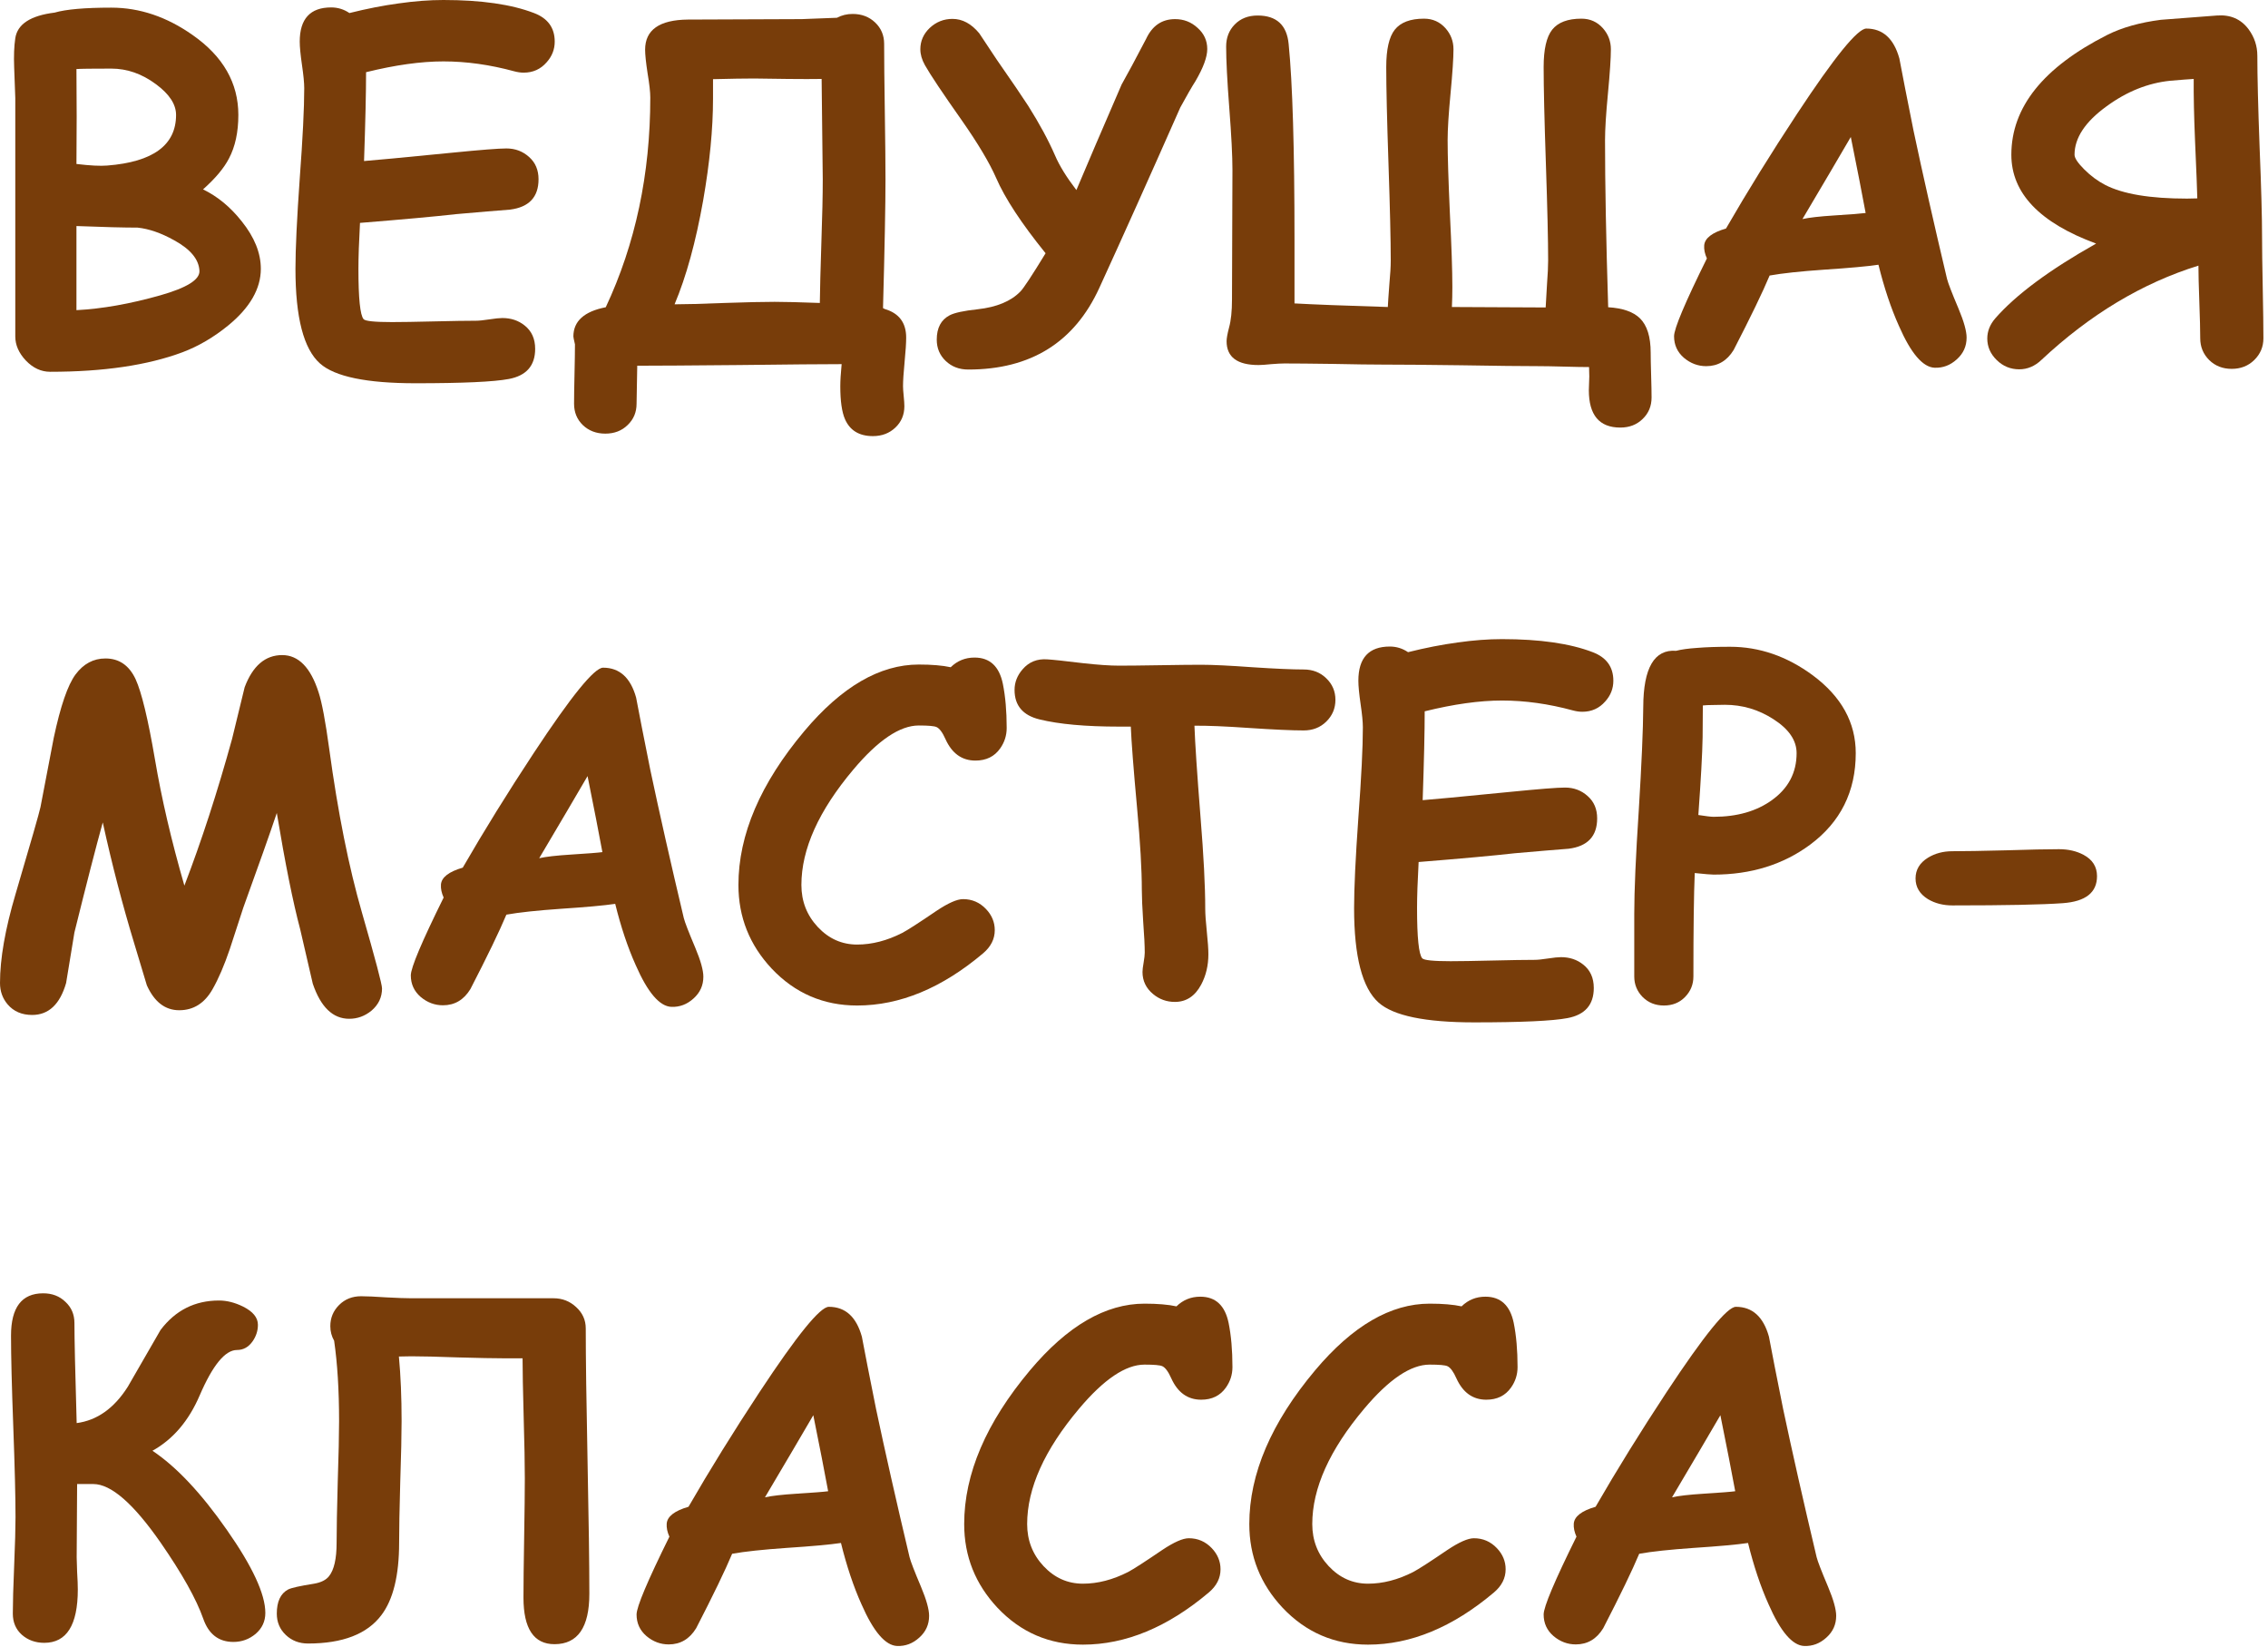 <?xml version="1.0" encoding="UTF-8"?> <svg xmlns="http://www.w3.org/2000/svg" width="394" height="286" viewBox="0 0 394 286" fill="none"><path d="M31.719 61.172C25.651 63.438 17.982 64.57 8.711 64.57C7.148 64.57 5.742 63.919 4.492 62.617C3.268 61.315 2.656 59.922 2.656 58.438V17.031C2.578 15.26 2.513 13.49 2.461 11.719C2.383 9.714 2.448 8.021 2.656 6.641C3.021 4.193 5.299 2.708 9.492 2.188C11.471 1.615 14.753 1.328 19.336 1.328C24.258 1.328 28.971 2.917 33.477 6.094C38.763 9.792 41.406 14.414 41.406 19.961C41.406 22.956 40.859 25.482 39.766 27.539C38.906 29.206 37.409 30.99 35.273 32.891C37.8 34.115 40.039 35.964 41.992 38.438C44.206 41.198 45.312 43.945 45.312 46.68C45.312 50.143 43.425 53.425 39.648 56.523C37.122 58.581 34.479 60.13 31.719 61.172ZM19.336 11.914C15.977 11.914 13.958 11.94 13.281 11.992L13.32 20.273L13.281 28.477C15.651 28.763 17.435 28.854 18.633 28.75C26.602 28.125 30.586 25.195 30.586 19.961C30.586 18.112 29.414 16.328 27.07 14.609C24.648 12.812 22.07 11.914 19.336 11.914ZM23.906 39.531C21.537 39.531 17.995 39.44 13.281 39.258V53.867C17.76 53.633 22.617 52.773 27.852 51.289C32.435 49.987 34.7 48.581 34.648 47.07C34.57 45.065 33.099 43.281 30.234 41.719C27.995 40.469 25.885 39.74 23.906 39.531Z" fill="#783D0A"></path><path d="M90.977 12.617C90.456 12.617 89.909 12.539 89.336 12.383C85.117 11.237 81.016 10.664 77.031 10.664C75.078 10.664 72.982 10.82 70.742 11.133C68.503 11.445 66.12 11.914 63.594 12.539C63.594 16.003 63.477 21.146 63.242 27.969C64.701 27.865 69.792 27.383 78.516 26.523C83.49 26.029 86.641 25.781 87.969 25.781C89.505 25.781 90.82 26.276 91.914 27.266C93.008 28.229 93.555 29.518 93.555 31.133C93.555 34.232 91.901 35.99 88.594 36.406C86.51 36.562 83.398 36.823 79.258 37.188C75.56 37.604 69.987 38.112 62.539 38.711C62.357 42.018 62.266 44.688 62.266 46.719C62.266 51.823 62.565 54.727 63.164 55.43C63.45 55.768 65.091 55.938 68.086 55.938C69.701 55.938 72.135 55.898 75.391 55.82C78.646 55.742 81.081 55.703 82.695 55.703C83.216 55.703 83.984 55.625 85 55.469C86.016 55.312 86.771 55.234 87.266 55.234C88.776 55.234 90.065 55.664 91.133 56.523C92.357 57.487 92.969 58.841 92.969 60.586C92.969 63.503 91.445 65.247 88.398 65.82C85.794 66.315 80.391 66.562 72.188 66.562C63.698 66.562 58.164 65.417 55.586 63.125C52.747 60.599 51.328 55.13 51.328 46.719C51.328 43.229 51.575 37.995 52.07 31.016C52.591 24.01 52.852 18.776 52.852 15.312C52.852 14.401 52.721 13.06 52.461 11.289C52.2 9.492 52.07 8.138 52.07 7.227C52.07 3.268 53.893 1.289 57.539 1.289C58.685 1.289 59.74 1.615 60.703 2.266C63.724 1.51 66.588 0.951 69.297 0.586C72.031 0.195 74.609 0 77.031 0C83.594 0 88.841 0.755 92.773 2.266C95.169 3.177 96.367 4.831 96.367 7.227C96.367 8.581 95.898 9.779 94.961 10.82C93.919 12.018 92.591 12.617 90.977 12.617Z" fill="#783D0A"></path><path d="M156.875 67.07C156.875 67.461 156.914 68.034 156.992 68.789C157.07 69.57 157.109 70.156 157.109 70.547C157.109 72.031 156.589 73.268 155.547 74.258C154.505 75.247 153.203 75.742 151.641 75.742C149.271 75.742 147.656 74.766 146.797 72.812C146.25 71.562 145.977 69.648 145.977 67.07C145.977 66.133 146.055 64.857 146.211 63.242C143.008 63.242 137.083 63.294 128.438 63.398C119.922 63.477 114.01 63.516 110.703 63.516C110.625 67.057 110.586 69.258 110.586 70.117C110.586 71.602 110.065 72.838 109.023 73.828C108.008 74.818 106.719 75.312 105.156 75.312C103.594 75.312 102.292 74.818 101.25 73.828C100.234 72.838 99.727 71.602 99.727 70.117C99.727 68.971 99.753 67.253 99.805 64.961C99.857 62.669 99.883 60.95 99.883 59.805C99.701 59.023 99.609 58.568 99.609 58.438C99.609 55.781 101.484 54.089 105.234 53.359C110.391 42.37 112.969 30.234 112.969 16.953C112.969 15.99 112.812 14.583 112.5 12.734C112.214 10.859 112.07 9.492 112.07 8.633C112.07 5.195 114.544 3.451 119.492 3.398L139.336 3.32C139.258 3.32 141.276 3.242 145.391 3.086C146.224 2.643 147.135 2.422 148.125 2.422C149.688 2.422 150.99 2.917 152.031 3.906C153.073 4.896 153.594 6.133 153.594 7.617C153.594 10.247 153.633 14.18 153.711 19.414C153.789 24.622 153.828 28.529 153.828 31.133C153.828 35.56 153.685 43.021 153.398 53.516L153.711 53.672C156.185 54.401 157.422 56.055 157.422 58.633C157.422 59.57 157.331 60.977 157.148 62.852C156.966 64.727 156.875 66.133 156.875 67.07ZM142.734 13.711C141.25 13.737 139.297 13.737 136.875 13.711C133.854 13.659 131.901 13.633 131.016 13.633C129.349 13.633 126.966 13.672 123.867 13.75C123.867 13.932 123.867 15.065 123.867 17.148C123.867 22.383 123.294 28.281 122.148 34.844C120.872 42.031 119.219 48.034 117.188 52.852C119.01 52.852 121.901 52.773 125.859 52.617C129.635 52.487 132.539 52.422 134.57 52.422C136.315 52.422 138.932 52.487 142.422 52.617C142.448 50.3 142.539 46.745 142.695 41.953C142.852 37.474 142.93 33.867 142.93 31.133C142.93 30.117 142.865 24.31 142.734 13.711Z" fill="#783D0A"></path><path d="M207.695 14.062C207.044 15.078 206.159 16.615 205.039 18.672C199.674 30.807 194.987 41.25 190.977 50C186.654 59.453 179.062 64.18 168.203 64.18C166.641 64.18 165.339 63.685 164.297 62.695C163.255 61.706 162.734 60.469 162.734 58.984C162.734 56.953 163.477 55.547 164.961 54.766C165.794 54.323 167.422 53.971 169.844 53.711C173.151 53.346 175.625 52.318 177.266 50.625C177.812 50.078 179.271 47.865 181.641 43.984C177.448 38.802 174.583 34.44 173.047 30.898C171.875 28.242 169.896 24.922 167.109 20.938C163.75 16.172 161.602 12.956 160.664 11.289C160.143 10.352 159.883 9.44 159.883 8.555C159.883 7.122 160.43 5.885 161.523 4.844C162.643 3.802 163.958 3.281 165.469 3.281C167.188 3.281 168.737 4.115 170.117 5.781C171.107 7.292 172.109 8.802 173.125 10.312C175.807 14.167 177.643 16.862 178.633 18.398C180.586 21.497 182.135 24.362 183.281 26.992C184.036 28.763 185.273 30.768 186.992 33.008C188.711 28.919 191.328 22.812 194.844 14.688C195.833 12.943 197.253 10.3 199.102 6.758C200.169 4.466 201.849 3.32 204.141 3.32C205.651 3.32 206.953 3.828 208.047 4.844C209.167 5.833 209.727 7.057 209.727 8.516C209.727 9.896 209.049 11.745 207.695 14.062Z" fill="#783D0A"></path><path d="M279.375 53.359C281.901 53.516 283.737 54.154 284.883 55.273C286.133 56.497 286.758 58.49 286.758 61.25C286.758 62.109 286.784 63.398 286.836 65.117C286.888 66.862 286.914 68.164 286.914 69.023C286.914 70.534 286.393 71.784 285.352 72.773C284.336 73.763 283.047 74.258 281.484 74.258C277.839 74.258 276.016 72.096 276.016 67.773C276.016 67.513 276.029 67.109 276.055 66.562C276.081 66.016 276.094 65.625 276.094 65.391C276.094 64.792 276.081 64.245 276.055 63.75C275.039 63.75 273.607 63.724 271.758 63.672C269.779 63.62 268.359 63.594 267.5 63.594C264.453 63.594 259.883 63.542 253.789 63.438C247.721 63.359 243.177 63.32 240.156 63.32C238.255 63.32 235.404 63.281 231.602 63.203C227.826 63.151 225 63.125 223.125 63.125C222.604 63.125 221.849 63.164 220.859 63.242C219.87 63.346 219.128 63.398 218.633 63.398C214.935 63.398 213.086 62.018 213.086 59.258C213.086 58.763 213.229 57.969 213.516 56.875C213.854 55.651 214.023 54.036 214.023 52.031C214.023 49.531 214.036 45.781 214.062 40.781C214.089 35.755 214.102 31.992 214.102 29.492C214.102 27.096 213.919 23.529 213.555 18.789C213.19 14.023 213.008 10.456 213.008 8.086C213.008 6.549 213.503 5.273 214.492 4.258C215.508 3.216 216.836 2.695 218.477 2.695C221.758 2.695 223.555 4.349 223.867 7.656C224.544 14.479 224.883 25.82 224.883 41.68C224.883 49.492 224.883 53.164 224.883 52.695C228.112 52.878 233.516 53.086 241.094 53.32C241.12 52.695 241.211 51.354 241.367 49.297C241.523 47.63 241.602 46.276 241.602 45.234C241.602 41.745 241.471 36.159 241.211 28.477C240.951 20.794 240.82 15.182 240.82 11.641C240.82 8.568 241.315 6.406 242.305 5.156C243.32 3.88 245.013 3.242 247.383 3.242C248.893 3.242 250.143 3.802 251.133 4.922C252.044 5.964 252.5 7.174 252.5 8.555C252.5 10.091 252.331 12.643 251.992 16.211C251.654 19.753 251.484 22.461 251.484 24.336C251.484 27.044 251.615 31.276 251.875 37.031C252.161 42.76 252.305 47.018 252.305 49.805C252.305 51.029 252.279 52.2 252.227 53.32C253.971 53.32 256.68 53.333 260.352 53.359C264.023 53.385 266.745 53.398 268.516 53.398C268.542 52.773 268.62 51.419 268.75 49.336C268.88 47.643 268.945 46.276 268.945 45.234C268.945 41.745 268.815 36.159 268.555 28.477C268.294 20.794 268.164 15.182 268.164 11.641C268.164 8.568 268.659 6.406 269.648 5.156C270.664 3.88 272.357 3.242 274.727 3.242C276.237 3.242 277.487 3.802 278.477 4.922C279.388 5.964 279.844 7.174 279.844 8.555C279.844 10.091 279.674 12.643 279.336 16.211C278.997 19.753 278.828 22.461 278.828 24.336C278.828 31.966 279.01 41.641 279.375 53.359Z" fill="#783D0A"></path><path d="M336.094 63.867C334.036 63.789 331.966 61.367 329.883 56.602C328.503 53.529 327.318 49.987 326.328 45.977C324.401 46.263 321.25 46.55 316.875 46.836C312.76 47.122 309.609 47.461 307.422 47.852C306.224 50.716 304.141 55.026 301.172 60.781C300.026 62.656 298.438 63.594 296.406 63.594C294.974 63.594 293.685 63.112 292.539 62.148C291.393 61.159 290.82 59.909 290.82 58.398C290.82 57.07 292.721 52.565 296.523 44.883C296.159 44.075 296.003 43.32 296.055 42.617C296.159 41.367 297.422 40.391 299.844 39.688C303.542 33.281 307.656 26.641 312.188 19.766C318.698 9.896 322.708 4.961 324.219 4.961C327.083 4.961 328.997 6.693 329.961 10.156C330.482 12.943 331.302 17.122 332.422 22.695C334.01 30.195 335.951 38.776 338.242 48.438C338.424 49.167 339.089 50.885 340.234 53.594C341.172 55.833 341.641 57.513 341.641 58.633C341.641 60.143 341.068 61.406 339.922 62.422C338.802 63.438 337.526 63.919 336.094 63.867ZM321.523 23.789C319.492 27.279 316.693 32.031 313.125 38.047C314.297 37.786 316.12 37.578 318.594 37.422C321.51 37.24 323.346 37.096 324.102 36.992C323.477 33.607 322.617 29.206 321.523 23.789Z" fill="#783D0A"></path><path d="M387.695 64.062C386.133 64.062 384.831 63.555 383.789 62.539C382.747 61.497 382.227 60.234 382.227 58.75C382.227 57.344 382.174 55.234 382.07 52.422C381.966 49.609 381.914 47.513 381.914 46.133C372.174 49.154 363.086 54.609 354.648 62.5C353.503 63.594 352.214 64.141 350.781 64.141C349.271 64.141 347.969 63.607 346.875 62.539C345.781 61.471 345.234 60.221 345.234 58.789C345.234 57.539 345.69 56.38 346.602 55.312C350.195 51.198 356.042 46.862 364.141 42.305C354.323 38.685 349.414 33.542 349.414 26.875C349.414 18.62 354.974 11.68 366.094 6.055C368.646 4.779 371.745 3.906 375.391 3.438C375.677 3.411 378.919 3.164 385.117 2.695C387.461 2.513 389.297 3.307 390.625 5.078C391.641 6.458 392.148 7.995 392.148 9.688C392.148 13.229 392.279 18.503 392.539 25.508C392.826 32.513 392.969 37.76 392.969 41.25C392.969 43.203 393.008 46.12 393.086 50C393.164 53.88 393.203 56.797 393.203 58.75C393.203 60.234 392.669 61.497 391.602 62.539C390.56 63.555 389.258 64.062 387.695 64.062ZM381.094 13.711C380.182 13.763 378.828 13.867 377.031 14.023C373.151 14.414 369.453 15.898 365.938 18.477C362.24 21.159 360.391 23.958 360.391 26.875C360.391 27.448 360.951 28.294 362.07 29.414C363.19 30.534 364.401 31.432 365.703 32.109C368.776 33.698 373.516 34.492 379.922 34.492C380.286 34.492 380.885 34.479 381.719 34.453C381.693 33.151 381.562 29.844 381.328 24.531C381.146 20.208 381.068 16.602 381.094 13.711Z" fill="#783D0A"></path><path d="M17.852 142.836C16.68 147.055 15.039 153.422 12.93 161.938C12.435 164.88 11.953 167.81 11.484 170.727C10.417 174.424 8.451 176.273 5.586 176.273C3.789 176.273 2.37 175.661 1.328 174.438C0.443 173.396 0 172.159 0 170.727C0 166.508 0.898 161.365 2.695 155.297C5.378 146.208 6.823 141.169 7.031 140.18C7.786 136.169 8.555 132.159 9.336 128.148C10.508 122.628 11.771 118.956 13.125 117.133C14.505 115.284 16.237 114.359 18.32 114.359C20.69 114.359 22.435 115.557 23.555 117.953C24.596 120.219 25.716 124.854 26.914 131.859C28.06 138.656 29.766 145.974 32.031 153.812C35 146.078 37.76 137.589 40.312 128.344L42.5 119.359C43.906 115.635 46.081 113.773 49.023 113.773C51.862 113.773 53.971 115.935 55.352 120.258C55.925 122.003 56.536 125.258 57.188 130.023C58.698 141.117 60.599 150.622 62.891 158.539C65.208 166.586 66.367 170.961 66.367 171.664C66.367 173.201 65.755 174.49 64.531 175.531C63.385 176.469 62.096 176.938 60.664 176.938C57.825 176.938 55.716 174.906 54.336 170.844L52.148 161.391C50.898 156.703 49.544 149.971 48.086 141.195C46.914 144.685 44.974 150.167 42.266 157.641L39.922 164.828C38.958 167.667 37.956 169.997 36.914 171.82C35.534 174.242 33.607 175.453 31.133 175.453C28.685 175.453 26.81 174.008 25.508 171.117L23.32 163.852C21.289 157.185 19.466 150.18 17.852 142.836Z" fill="#783D0A"></path><path d="M116.641 174.867C114.583 174.789 112.513 172.367 110.43 167.602C109.049 164.529 107.865 160.987 106.875 156.977C104.948 157.263 101.797 157.549 97.422 157.836C93.307 158.122 90.156 158.461 87.969 158.852C86.771 161.716 84.688 166.026 81.719 171.781C80.573 173.656 78.984 174.594 76.953 174.594C75.521 174.594 74.232 174.112 73.086 173.148C71.94 172.159 71.367 170.909 71.367 169.398C71.367 168.07 73.268 163.565 77.07 155.883C76.706 155.076 76.549 154.32 76.602 153.617C76.706 152.367 77.969 151.391 80.391 150.688C84.088 144.281 88.203 137.641 92.734 130.766C99.245 120.896 103.255 115.961 104.766 115.961C107.63 115.961 109.544 117.693 110.508 121.156C111.029 123.943 111.849 128.122 112.969 133.695C114.557 141.195 116.497 149.776 118.789 159.438C118.971 160.167 119.635 161.885 120.781 164.594C121.719 166.833 122.188 168.513 122.188 169.633C122.188 171.143 121.615 172.406 120.469 173.422C119.349 174.438 118.073 174.919 116.641 174.867ZM102.07 134.789C100.039 138.279 97.24 143.031 93.672 149.047C94.844 148.786 96.667 148.578 99.141 148.422C102.057 148.24 103.893 148.096 104.648 147.992C104.023 144.607 103.164 140.206 102.07 134.789Z" fill="#783D0A"></path><path d="M169.453 132.094C167.109 132.094 165.378 130.857 164.258 128.383C163.737 127.211 163.216 126.508 162.695 126.273C162.305 126.091 161.276 126 159.609 126C156.328 126 152.539 128.552 148.242 133.656C142.227 140.792 139.219 147.471 139.219 153.695C139.219 156.534 140.169 158.969 142.07 161C143.971 163.031 146.25 164.047 148.906 164.047C151.484 164.047 154.102 163.37 156.758 162.016C157.695 161.521 159.674 160.245 162.695 158.188C164.727 156.833 166.263 156.156 167.305 156.156C168.867 156.156 170.195 156.729 171.289 157.875C172.305 158.943 172.812 160.167 172.812 161.547C172.812 163.083 172.135 164.424 170.781 165.57C163.62 171.612 156.328 174.633 148.906 174.633C143.047 174.633 138.099 172.497 134.062 168.227C130.208 164.112 128.281 159.268 128.281 153.695C128.281 144.971 132.096 136.065 139.727 126.977C146.211 119.268 152.839 115.414 159.609 115.414C160.755 115.414 161.784 115.453 162.695 115.531C163.633 115.609 164.453 115.727 165.156 115.883C166.302 114.763 167.682 114.203 169.297 114.203C171.953 114.203 173.594 115.727 174.219 118.773C174.661 120.961 174.883 123.513 174.883 126.43C174.883 127.732 174.505 128.917 173.75 129.984C172.76 131.391 171.328 132.094 169.453 132.094Z" fill="#783D0A"></path><path d="M226.484 126.859C224.453 126.859 221.289 126.716 216.992 126.43C212.852 126.143 209.688 126.013 207.5 126.039C207.604 129.008 207.956 134.294 208.555 141.898C209.102 148.617 209.375 153.93 209.375 157.836C209.375 158.721 209.466 160.036 209.648 161.781C209.831 163.526 209.922 164.841 209.922 165.727C209.922 167.68 209.505 169.438 208.672 171C207.604 173.005 206.081 174.008 204.102 174.008C202.669 174.008 201.406 173.552 200.312 172.641C199.089 171.625 198.477 170.349 198.477 168.812C198.477 168.448 198.542 167.901 198.672 167.172C198.802 166.417 198.867 165.844 198.867 165.453C198.867 164.255 198.776 162.445 198.594 160.023C198.438 157.602 198.359 155.779 198.359 154.555C198.359 151.065 198.086 146.339 197.539 140.375C196.914 133.526 196.549 128.799 196.445 126.195H194.414C188.607 126.195 183.997 125.779 180.586 124.945C177.695 124.242 176.25 122.536 176.25 119.828C176.25 118.5 176.719 117.302 177.656 116.234C178.75 114.958 180.182 114.385 181.953 114.516C182.865 114.568 184.935 114.789 188.164 115.18C190.742 115.466 192.826 115.609 194.414 115.609C196.003 115.609 198.372 115.583 201.523 115.531C204.701 115.479 207.083 115.453 208.672 115.453C210.651 115.453 213.62 115.596 217.578 115.883C221.536 116.143 224.505 116.273 226.484 116.273C228.047 116.273 229.349 116.781 230.391 117.797C231.458 118.812 231.992 120.062 231.992 121.547C231.992 123.031 231.458 124.294 230.391 125.336C229.349 126.352 228.047 126.859 226.484 126.859Z" fill="#783D0A"></path><path d="M274.883 123.617C274.362 123.617 273.815 123.539 273.242 123.383C269.023 122.237 264.922 121.664 260.938 121.664C258.984 121.664 256.888 121.82 254.648 122.133C252.409 122.445 250.026 122.914 247.5 123.539C247.5 127.003 247.383 132.146 247.148 138.969C248.607 138.865 253.698 138.383 262.422 137.523C267.396 137.029 270.547 136.781 271.875 136.781C273.411 136.781 274.727 137.276 275.82 138.266C276.914 139.229 277.461 140.518 277.461 142.133C277.461 145.232 275.807 146.99 272.5 147.406C270.417 147.562 267.305 147.823 263.164 148.188C259.466 148.604 253.893 149.112 246.445 149.711C246.263 153.018 246.172 155.688 246.172 157.719C246.172 162.823 246.471 165.727 247.07 166.43C247.357 166.768 248.997 166.938 251.992 166.938C253.607 166.938 256.042 166.898 259.297 166.82C262.552 166.742 264.987 166.703 266.602 166.703C267.122 166.703 267.891 166.625 268.906 166.469C269.922 166.312 270.677 166.234 271.172 166.234C272.682 166.234 273.971 166.664 275.039 167.523C276.263 168.487 276.875 169.841 276.875 171.586C276.875 174.503 275.352 176.247 272.305 176.82C269.701 177.315 264.297 177.562 256.094 177.562C247.604 177.562 242.07 176.417 239.492 174.125C236.654 171.599 235.234 166.13 235.234 157.719C235.234 154.229 235.482 148.995 235.977 142.016C236.497 135.01 236.758 129.776 236.758 126.312C236.758 125.401 236.628 124.06 236.367 122.289C236.107 120.492 235.977 119.138 235.977 118.227C235.977 114.268 237.799 112.289 241.445 112.289C242.591 112.289 243.646 112.615 244.609 113.266C247.63 112.51 250.495 111.951 253.203 111.586C255.938 111.195 258.516 111 260.938 111C267.5 111 272.747 111.755 276.68 113.266C279.076 114.177 280.273 115.831 280.273 118.227C280.273 119.581 279.805 120.779 278.867 121.82C277.826 123.018 276.497 123.617 274.883 123.617Z" fill="#783D0A"></path><path d="M297.695 151.898C297.253 151.898 296.159 151.807 294.414 151.625C294.258 155.271 294.18 161.26 294.18 169.594C294.18 170.974 293.698 172.159 292.734 173.148C291.771 174.138 290.547 174.633 289.062 174.633C287.578 174.633 286.341 174.138 285.352 173.148C284.388 172.159 283.906 170.974 283.906 169.594V158.695C283.906 154.659 284.167 148.682 284.688 140.766C285.182 132.719 285.443 126.716 285.469 122.758C285.495 115.987 287.396 112.745 291.172 113.031C292.057 112.797 293.281 112.628 294.844 112.523C296.406 112.393 298.307 112.328 300.547 112.328C305.651 112.328 310.443 113.982 314.922 117.289C319.896 120.987 322.383 125.492 322.383 130.805C322.383 137.471 319.74 142.771 314.453 146.703C309.766 150.167 304.18 151.898 297.695 151.898ZM299.648 122.406C298.815 122.406 298.073 122.419 297.422 122.445C296.797 122.445 296.263 122.471 295.82 122.523C295.82 123.747 295.807 125.583 295.781 128.031C295.729 130.922 295.482 135.427 295.039 141.547C296.367 141.755 297.253 141.859 297.695 141.859C301.758 141.859 305.13 140.896 307.812 138.969C310.677 136.911 312.109 134.19 312.109 130.805C312.109 128.591 310.768 126.625 308.086 124.906C305.508 123.24 302.695 122.406 299.648 122.406Z" fill="#783D0A"></path><path d="M358.359 156.859C354.766 157.12 348.372 157.25 339.18 157.25C337.565 157.25 336.146 156.885 334.922 156.156C333.49 155.271 332.773 154.073 332.773 152.562C332.773 151.052 333.49 149.854 334.922 148.969C336.146 148.214 337.565 147.836 339.18 147.836C341.237 147.836 344.323 147.784 348.438 147.68C352.552 147.549 355.638 147.484 357.695 147.484C359.31 147.484 360.729 147.81 361.953 148.461C363.516 149.294 364.297 150.531 364.297 152.172C364.297 155.01 362.318 156.573 358.359 156.859Z" fill="#783D0A"></path><path d="M40.547 285.164C37.995 285.164 36.25 283.823 35.312 281.141C34.115 277.729 31.641 273.315 27.891 267.898C23.177 261.128 19.284 257.742 16.211 257.742H13.398C13.398 259.044 13.385 261.141 13.359 264.031C13.333 266.74 13.32 268.888 13.32 270.477C13.32 270.893 13.346 271.74 13.398 273.016C13.477 274.292 13.516 275.307 13.516 276.062C13.516 282.234 11.575 285.32 7.695 285.32C6.159 285.32 4.857 284.852 3.789 283.914C2.747 282.977 2.227 281.753 2.227 280.242C2.227 278.393 2.305 275.607 2.461 271.883C2.617 268.159 2.695 265.372 2.695 263.523C2.695 260.008 2.565 254.747 2.305 247.742C2.044 240.737 1.914 235.477 1.914 231.961C1.914 227.065 3.776 224.617 7.5 224.617C9.062 224.617 10.352 225.112 11.367 226.102C12.409 227.065 12.93 228.289 12.93 229.773C12.93 232.43 13.06 238.224 13.32 247.156C16.862 246.688 19.818 244.591 22.188 240.867C24.088 237.586 25.99 234.292 27.891 230.984C30.469 227.573 33.854 225.867 38.047 225.867C39.401 225.867 40.794 226.219 42.227 226.922C43.945 227.781 44.805 228.836 44.805 230.086C44.805 231.128 44.492 232.091 43.867 232.977C43.164 233.966 42.266 234.461 41.172 234.461C39.115 234.461 36.953 237.091 34.688 242.352C32.786 246.779 30.052 249.982 26.484 251.961C30.651 254.747 34.961 259.331 39.414 265.711C43.867 272.065 46.094 276.87 46.094 280.125C46.094 281.583 45.534 282.794 44.414 283.758C43.294 284.695 42.005 285.164 40.547 285.164Z" fill="#783D0A"></path><path d="M96.328 285.555C92.734 285.555 90.938 282.859 90.938 277.469C90.938 275.177 90.977 271.727 91.055 267.117C91.133 262.482 91.172 259.018 91.172 256.727C91.172 254.253 91.107 250.776 90.977 246.297C90.846 241.479 90.781 238.016 90.781 235.906C89.479 235.906 88.438 235.906 87.656 235.906C85.859 235.906 83.164 235.854 79.57 235.75C75.977 235.62 73.281 235.555 71.484 235.555C70.833 235.555 70.104 235.568 69.297 235.594C69.609 238.927 69.766 242.664 69.766 246.805C69.766 249.148 69.688 252.677 69.531 257.391C69.401 262.078 69.336 265.594 69.336 267.938C69.336 273.615 68.307 277.807 66.25 280.516C63.776 283.797 59.531 285.438 53.516 285.438C51.979 285.438 50.69 284.943 49.648 283.953C48.607 282.964 48.086 281.727 48.086 280.242C48.086 278.159 48.737 276.766 50.039 276.062C50.586 275.776 52.096 275.438 54.57 275.047C55.768 274.839 56.628 274.409 57.148 273.758C58.034 272.664 58.477 270.724 58.477 267.938C58.477 265.594 58.542 262.078 58.672 257.391C58.828 252.677 58.906 249.148 58.906 246.805C58.906 241.466 58.62 236.818 58.047 232.859C57.604 232.078 57.383 231.232 57.383 230.32C57.383 228.888 57.891 227.664 58.906 226.648C59.922 225.633 61.198 225.125 62.734 225.125C63.698 225.125 65.143 225.19 67.07 225.32C69.023 225.424 70.495 225.477 71.484 225.477H96.172C97.682 225.477 98.984 225.984 100.078 227C101.198 228.016 101.758 229.253 101.758 230.711C101.758 235.815 101.862 243.497 102.07 253.758C102.279 264.018 102.383 271.701 102.383 276.805C102.383 282.638 100.365 285.555 96.328 285.555Z" fill="#783D0A"></path><path d="M155.859 285.867C153.802 285.789 151.732 283.367 149.648 278.602C148.268 275.529 147.083 271.987 146.094 267.977C144.167 268.263 141.016 268.549 136.641 268.836C132.526 269.122 129.375 269.461 127.188 269.852C125.99 272.716 123.906 277.026 120.938 282.781C119.792 284.656 118.203 285.594 116.172 285.594C114.74 285.594 113.451 285.112 112.305 284.148C111.159 283.159 110.586 281.909 110.586 280.398C110.586 279.07 112.487 274.565 116.289 266.883C115.924 266.076 115.768 265.32 115.82 264.617C115.924 263.367 117.188 262.391 119.609 261.688C123.307 255.281 127.422 248.641 131.953 241.766C138.464 231.896 142.474 226.961 143.984 226.961C146.849 226.961 148.763 228.693 149.727 232.156C150.247 234.943 151.068 239.122 152.188 244.695C153.776 252.195 155.716 260.776 158.008 270.438C158.19 271.167 158.854 272.885 160 275.594C160.938 277.833 161.406 279.513 161.406 280.633C161.406 282.143 160.833 283.406 159.688 284.422C158.568 285.438 157.292 285.919 155.859 285.867ZM141.289 245.789C139.258 249.279 136.458 254.031 132.891 260.047C134.062 259.786 135.885 259.578 138.359 259.422C141.276 259.24 143.112 259.096 143.867 258.992C143.242 255.607 142.383 251.206 141.289 245.789Z" fill="#783D0A"></path><path d="M208.672 243.094C206.328 243.094 204.596 241.857 203.477 239.383C202.956 238.211 202.435 237.508 201.914 237.273C201.523 237.091 200.495 237 198.828 237C195.547 237 191.758 239.552 187.461 244.656C181.445 251.792 178.438 258.471 178.438 264.695C178.438 267.534 179.388 269.969 181.289 272C183.19 274.031 185.469 275.047 188.125 275.047C190.703 275.047 193.32 274.37 195.977 273.016C196.914 272.521 198.893 271.245 201.914 269.188C203.945 267.833 205.482 267.156 206.523 267.156C208.086 267.156 209.414 267.729 210.508 268.875C211.523 269.943 212.031 271.167 212.031 272.547C212.031 274.083 211.354 275.424 210 276.57C202.839 282.612 195.547 285.633 188.125 285.633C182.266 285.633 177.318 283.497 173.281 279.227C169.427 275.112 167.5 270.268 167.5 264.695C167.5 255.971 171.315 247.065 178.945 237.977C185.43 230.268 192.057 226.414 198.828 226.414C199.974 226.414 201.003 226.453 201.914 226.531C202.852 226.609 203.672 226.727 204.375 226.883C205.521 225.763 206.901 225.203 208.516 225.203C211.172 225.203 212.812 226.727 213.438 229.773C213.88 231.961 214.102 234.513 214.102 237.43C214.102 238.732 213.724 239.917 212.969 240.984C211.979 242.391 210.547 243.094 208.672 243.094Z" fill="#783D0A"></path><path d="M258.203 243.094C255.859 243.094 254.128 241.857 253.008 239.383C252.487 238.211 251.966 237.508 251.445 237.273C251.055 237.091 250.026 237 248.359 237C245.078 237 241.289 239.552 236.992 244.656C230.977 251.792 227.969 258.471 227.969 264.695C227.969 267.534 228.919 269.969 230.82 272C232.721 274.031 235 275.047 237.656 275.047C240.234 275.047 242.852 274.37 245.508 273.016C246.445 272.521 248.424 271.245 251.445 269.188C253.477 267.833 255.013 267.156 256.055 267.156C257.617 267.156 258.945 267.729 260.039 268.875C261.055 269.943 261.562 271.167 261.562 272.547C261.562 274.083 260.885 275.424 259.531 276.57C252.37 282.612 245.078 285.633 237.656 285.633C231.797 285.633 226.849 283.497 222.812 279.227C218.958 275.112 217.031 270.268 217.031 264.695C217.031 255.971 220.846 247.065 228.477 237.977C234.961 230.268 241.589 226.414 248.359 226.414C249.505 226.414 250.534 226.453 251.445 226.531C252.383 226.609 253.203 226.727 253.906 226.883C255.052 225.763 256.432 225.203 258.047 225.203C260.703 225.203 262.344 226.727 262.969 229.773C263.411 231.961 263.633 234.513 263.633 237.43C263.633 238.732 263.255 239.917 262.5 240.984C261.51 242.391 260.078 243.094 258.203 243.094Z" fill="#783D0A"></path><path d="M313.438 285.867C311.38 285.789 309.31 283.367 307.227 278.602C305.846 275.529 304.661 271.987 303.672 267.977C301.745 268.263 298.594 268.549 294.219 268.836C290.104 269.122 286.953 269.461 284.766 269.852C283.568 272.716 281.484 277.026 278.516 282.781C277.37 284.656 275.781 285.594 273.75 285.594C272.318 285.594 271.029 285.112 269.883 284.148C268.737 283.159 268.164 281.909 268.164 280.398C268.164 279.07 270.065 274.565 273.867 266.883C273.503 266.076 273.346 265.32 273.398 264.617C273.503 263.367 274.766 262.391 277.188 261.688C280.885 255.281 285 248.641 289.531 241.766C296.042 231.896 300.052 226.961 301.562 226.961C304.427 226.961 306.341 228.693 307.305 232.156C307.826 234.943 308.646 239.122 309.766 244.695C311.354 252.195 313.294 260.776 315.586 270.438C315.768 271.167 316.432 272.885 317.578 275.594C318.516 277.833 318.984 279.513 318.984 280.633C318.984 282.143 318.411 283.406 317.266 284.422C316.146 285.438 314.87 285.919 313.438 285.867ZM298.867 245.789C296.836 249.279 294.036 254.031 290.469 260.047C291.641 259.786 293.464 259.578 295.938 259.422C298.854 259.24 300.69 259.096 301.445 258.992C300.82 255.607 299.961 251.206 298.867 245.789Z" fill="#783D0A"></path></svg> 